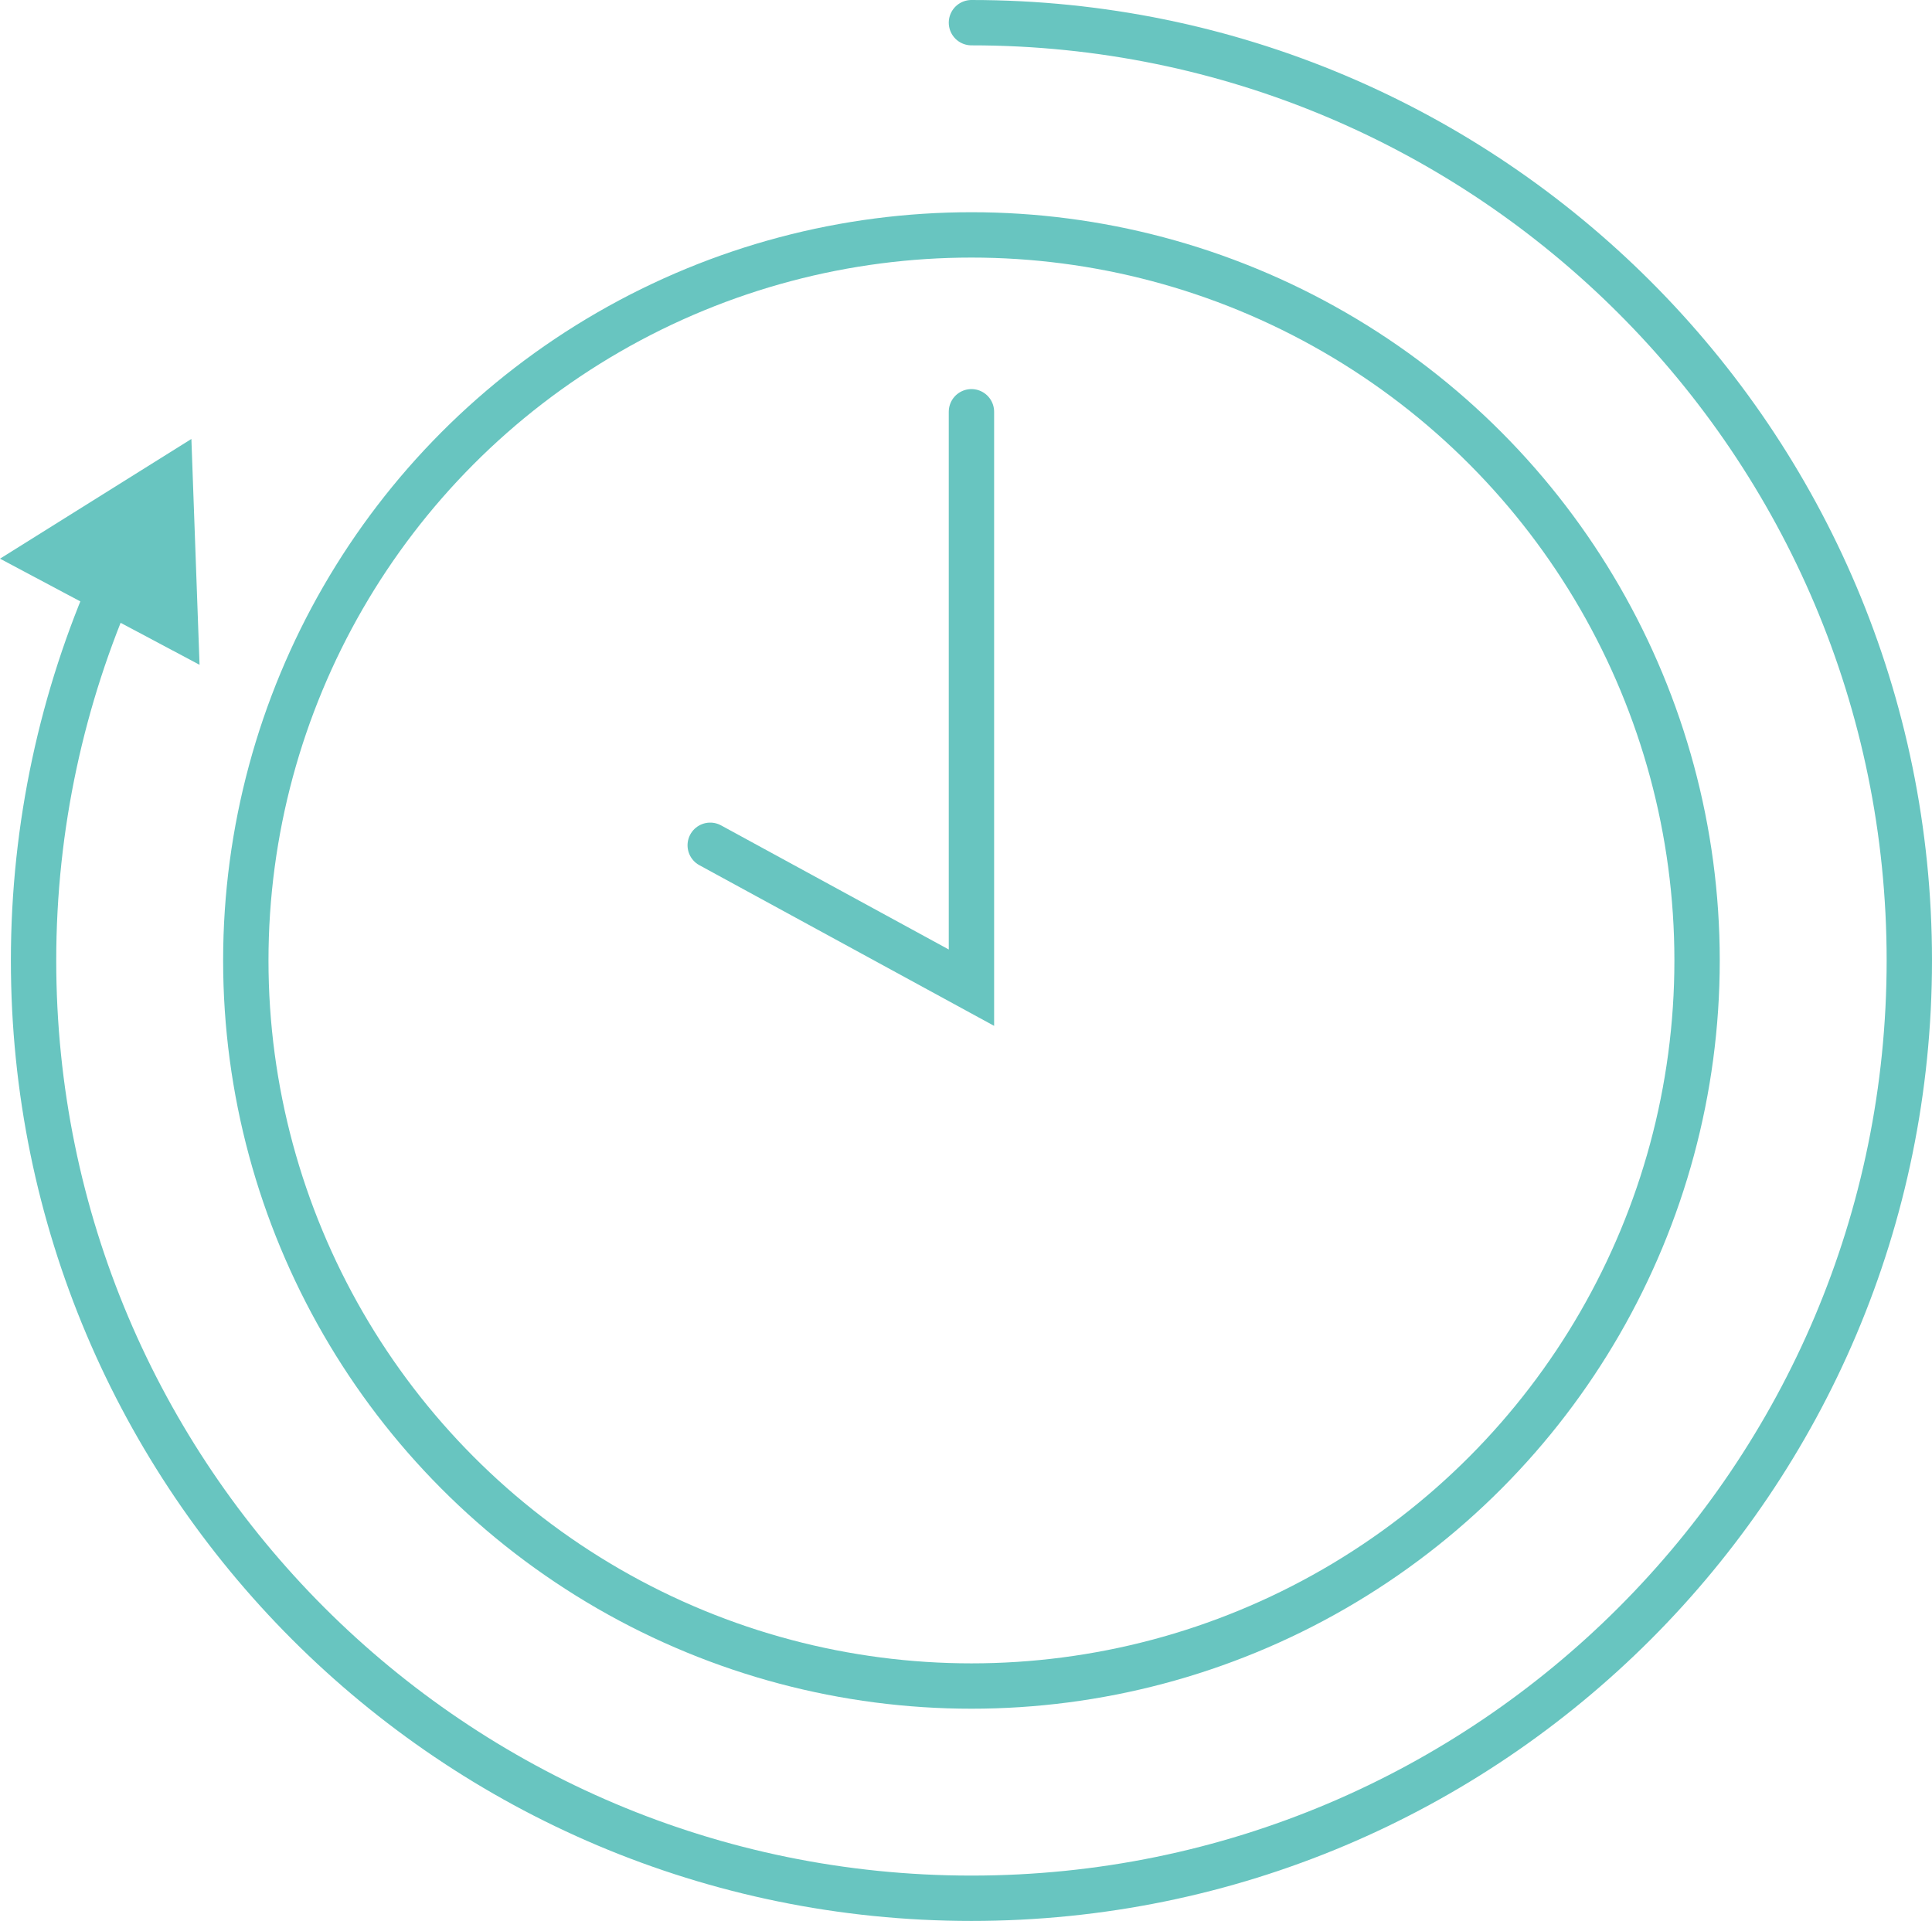 <?xml version="1.0" encoding="utf-8"?>
<!-- Generator: Adobe Illustrator 26.2.1, SVG Export Plug-In . SVG Version: 6.00 Build 0)  -->
<svg version="1.1" id="Layer_1" xmlns="http://www.w3.org/2000/svg" xmlns:xlink="http://www.w3.org/1999/xlink" x="0px" y="0px"
	 viewBox="0 0 213 211.8" style="enable-background:new 0 0 213 211.8;" xml:space="preserve">
<style type="text/css">
	.st0{fill:none;stroke:#68C5C0;stroke-width:5;stroke-linecap:round;stroke-miterlimit:10;}
	.st1{fill:#68C5C0;}
	.st2{fill:none;stroke:#68C5C0;stroke-width:5;stroke-linecap:round;stroke-linejoin:round;stroke-miterlimit:10;}
</style>
<polyline class="st0" points="78.3,93.2 107.1,108.9 107.1,45.4 "/>
<g>
	<g>
		<path class="st0" d="M107.1,2.5c57.1,0,103.4,46.3,103.4,103.4s-46.3,103.4-103.4,103.4S3.7,163,3.7,105.9
			c0-14.9,3.2-29.1,8.8-41.8"/>
		<g>
			<polygon class="st1" points="22,73.3 21.1,48.4 0,61.6 			"/>
		</g>
	</g>
</g>
<circle class="st2" cx="107.1" cy="105.9" r="80"/>
</svg>
